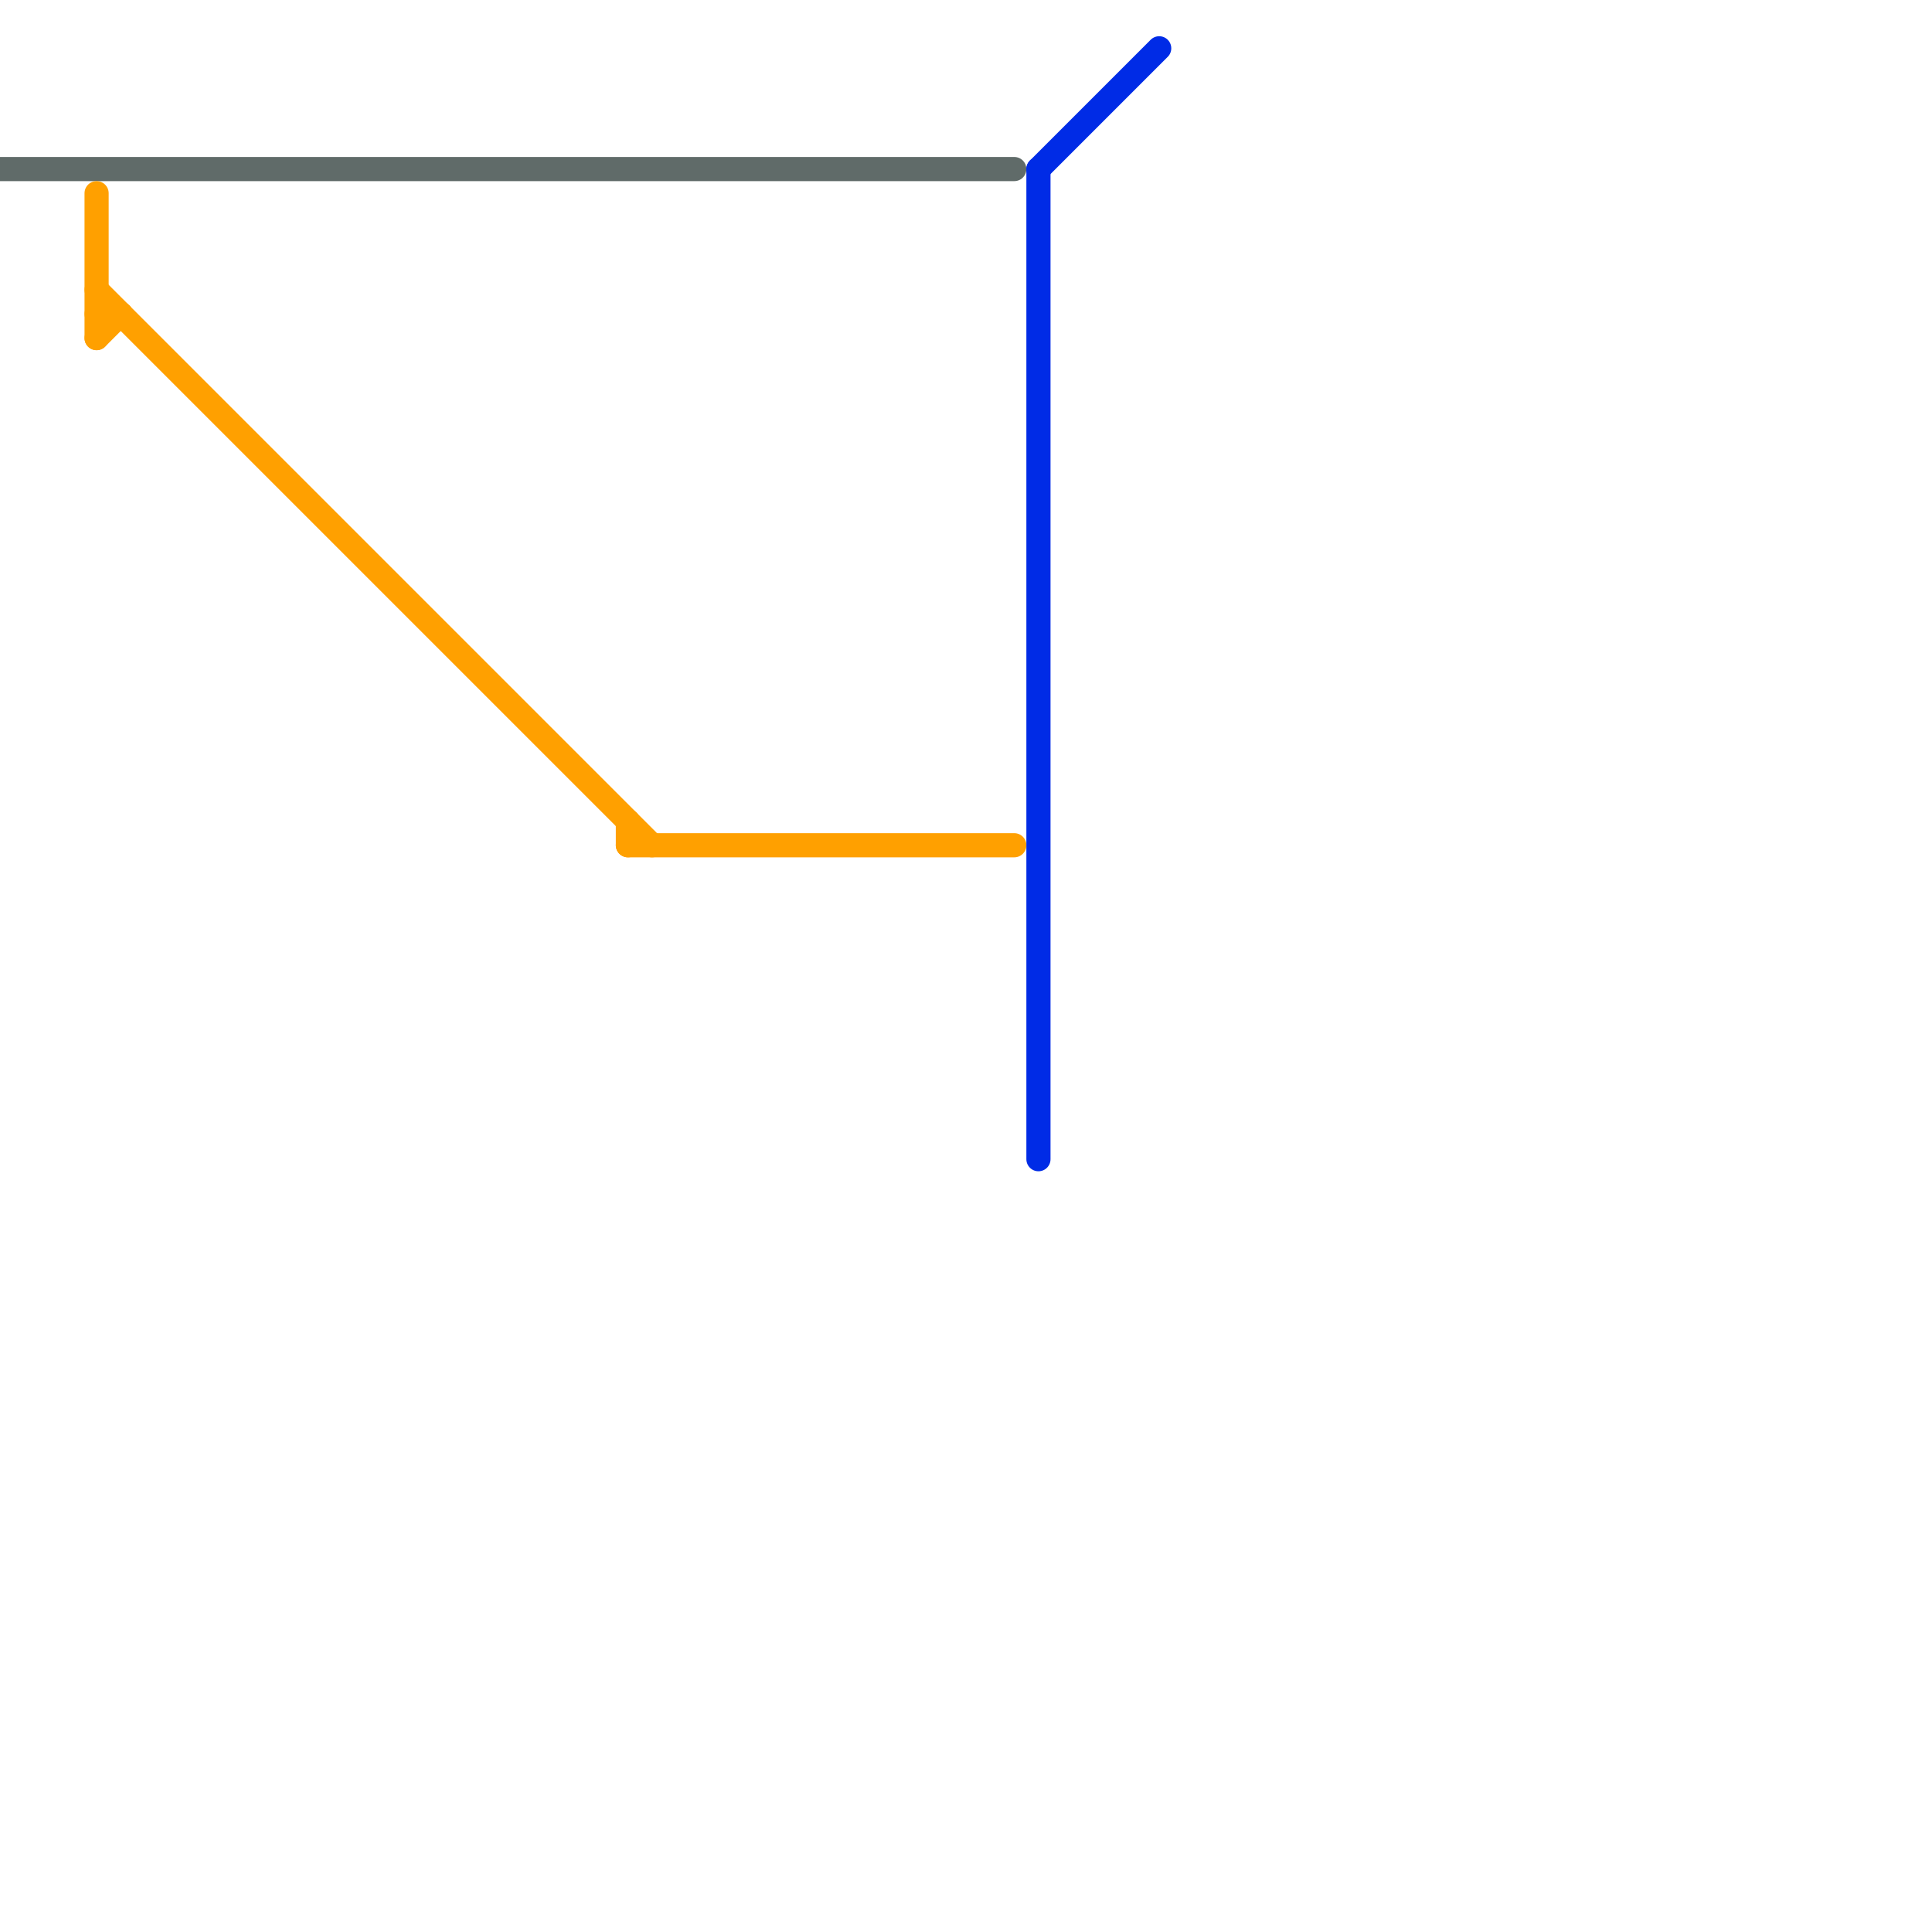 
<svg version="1.1" xmlns="http://www.w3.org/2000/svg" viewBox="0 0 80 80">
<style>text { font: 1px Helvetica; font-weight: 600; white-space: pre; dominant-baseline: central; } line { stroke-width: 1; fill: none; stroke-linecap: round; stroke-linejoin: round; } .c0 { stroke: #606b69 } .c1 { stroke: #ffa000 } .c2 { stroke: #002be6 }</style><defs><g id="wm-xf"><circle r="1.2" fill="#000"/><circle r="0.9" fill="#fff"/><circle r="0.6" fill="#000"/><circle r="0.3" fill="#fff"/></g><g id="wm"><circle r="0.6" fill="#000"/><circle r="0.3" fill="#fff"/></g></defs><line class="c0" x1="0" y1="7" x2="42" y2="7"/><line class="c1" x1="26" y1="34" x2="26" y2="35"/><line class="c1" x1="4" y1="8" x2="4" y2="14"/><line class="c1" x1="4" y1="13" x2="5" y2="13"/><line class="c1" x1="26" y1="35" x2="42" y2="35"/><line class="c1" x1="4" y1="12" x2="27" y2="35"/><line class="c1" x1="4" y1="14" x2="5" y2="13"/><line class="c2" x1="43" y1="7" x2="48" y2="2"/><line class="c2" x1="43" y1="7" x2="43" y2="48"/>
</svg>
